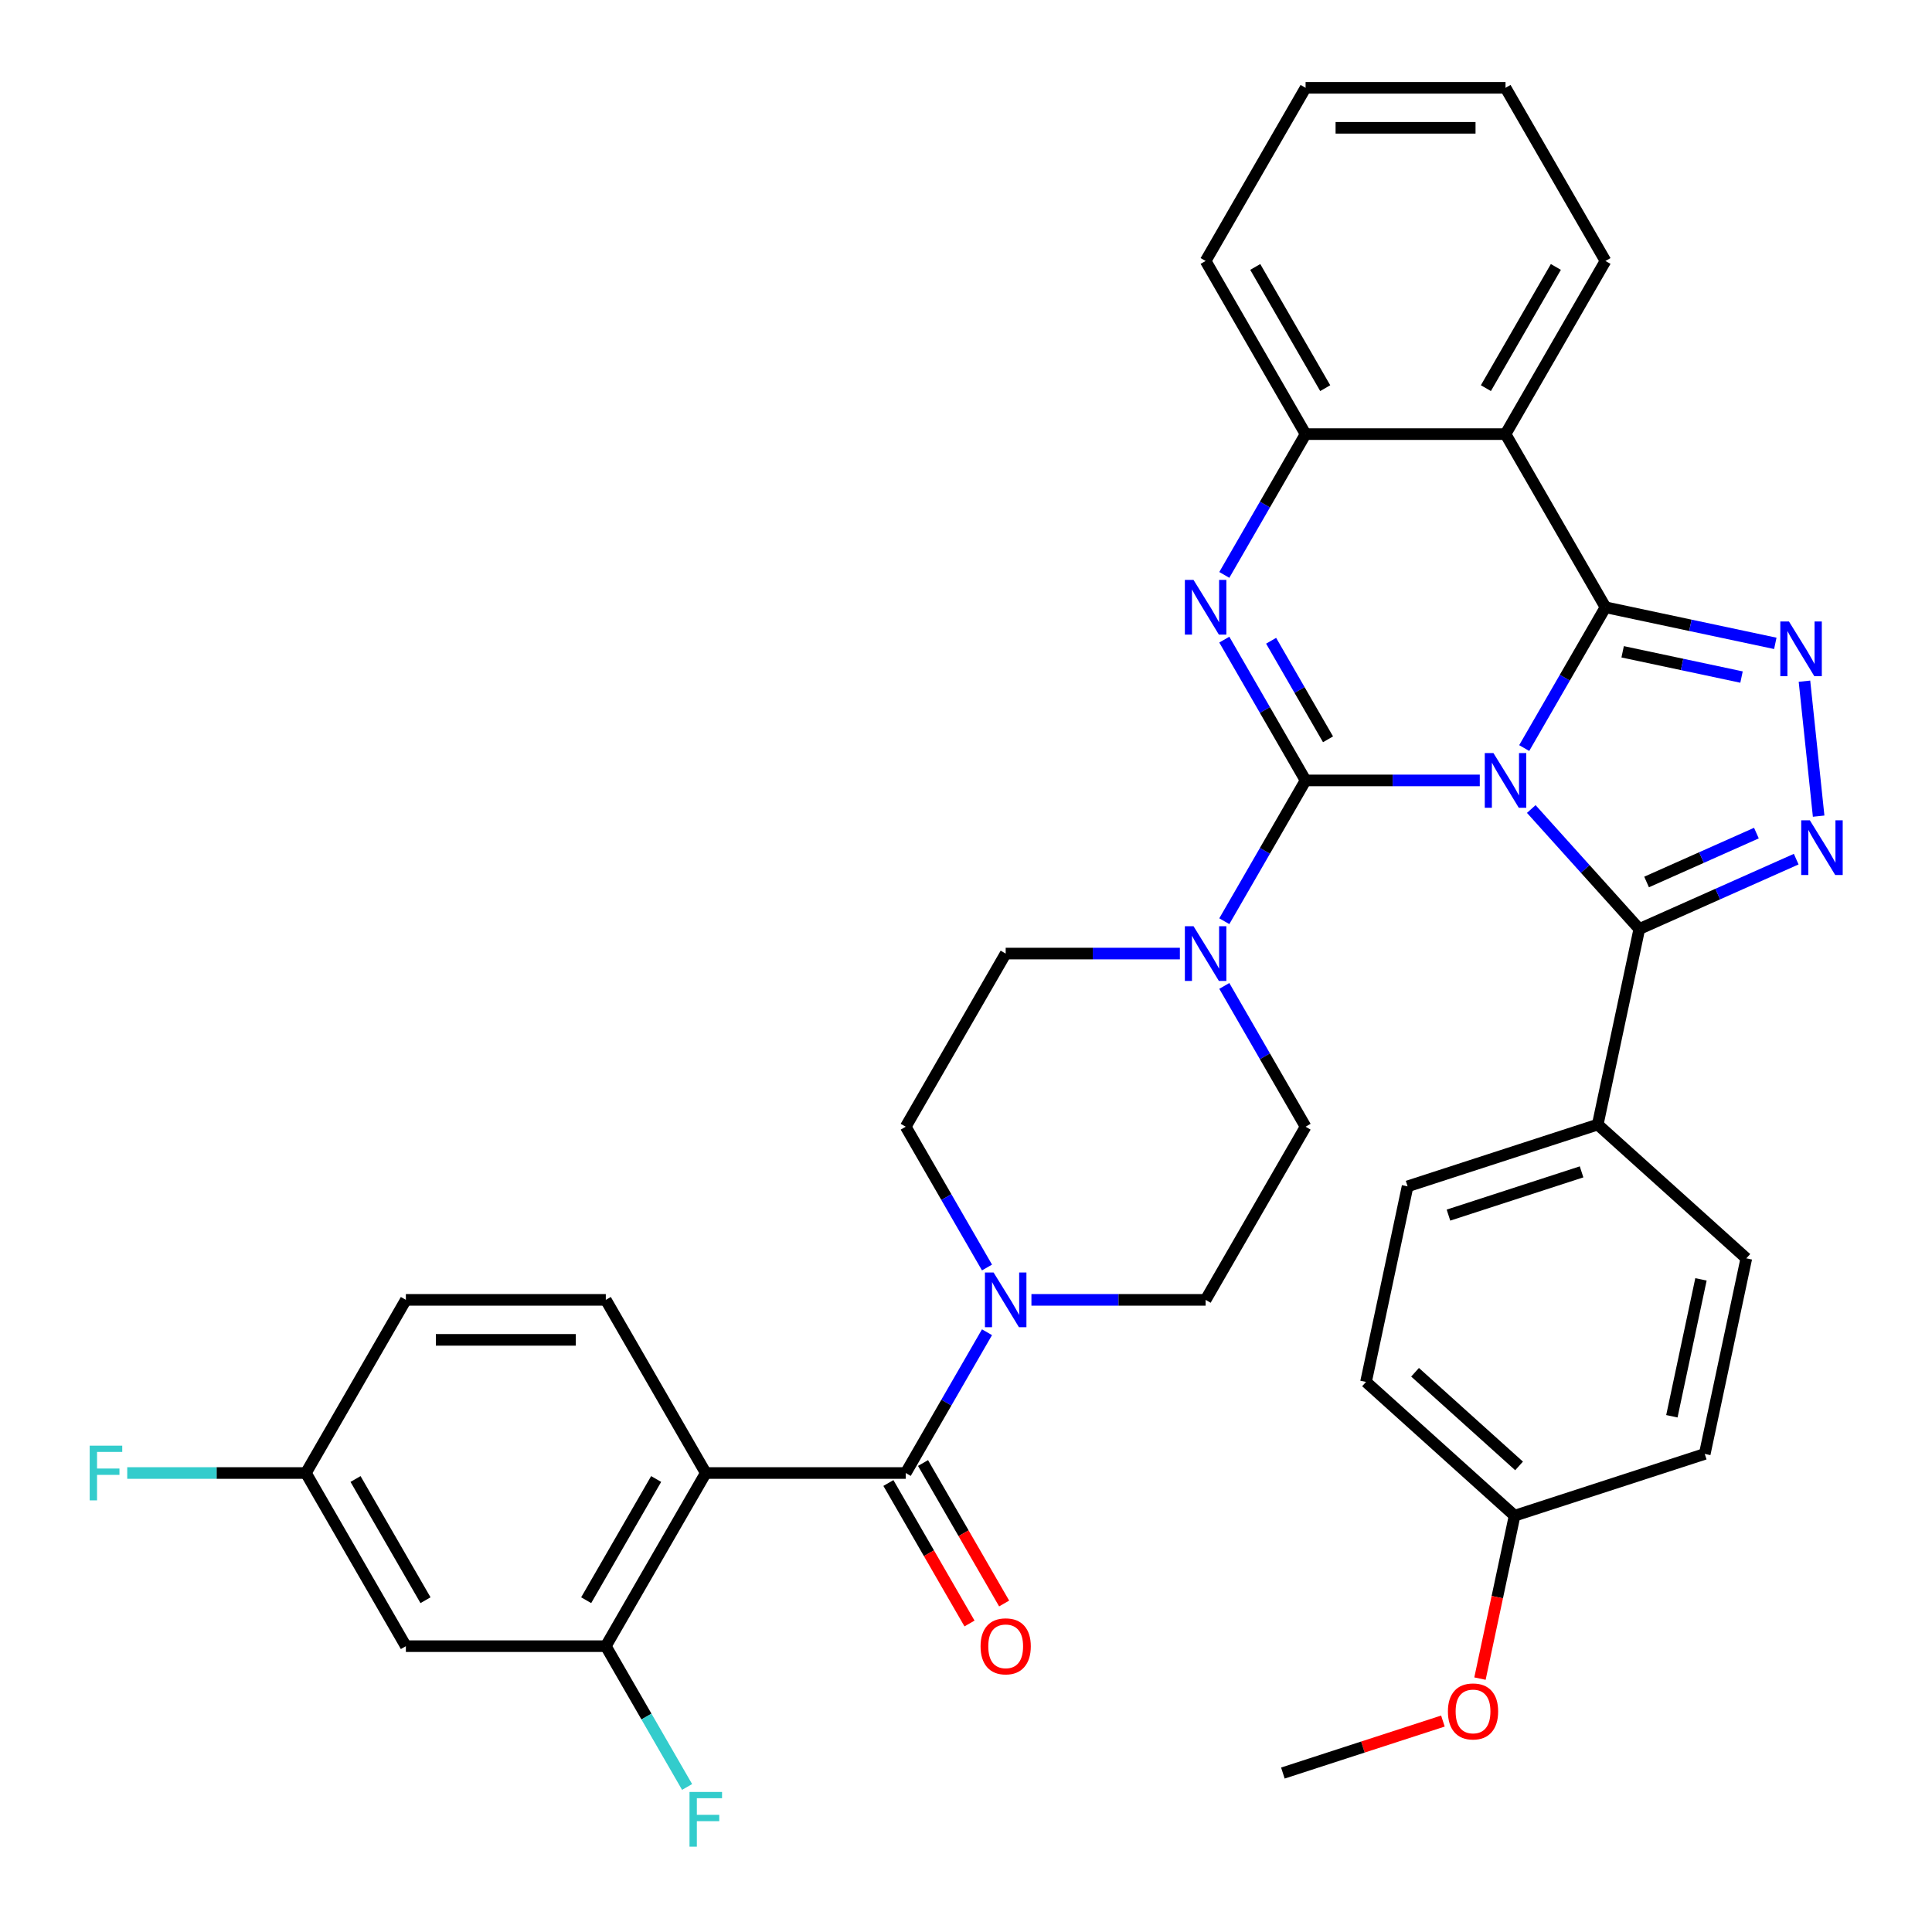 <?xml version='1.0' encoding='iso-8859-1'?>
<svg version='1.1' baseProfile='full'
              xmlns='http://www.w3.org/2000/svg'
                      xmlns:rdkit='http://www.rdkit.org/xml'
                      xmlns:xlink='http://www.w3.org/1999/xlink'
                  xml:space='preserve'
width='1000px' height='1000px' viewBox='0 0 1000 1000'>
<!-- END OF HEADER -->
<rect style='opacity:1.0;fill:#FFFFFF;stroke:none' width='1000' height='1000' x='0' y='0'> </rect>
<path class='bond-0' d='M 210.079,852.053 L 158.336,762.431' style='fill:none;fill-rule:evenodd;stroke:#000000;stroke-width:6px;stroke-linecap:butt;stroke-linejoin:miter;stroke-opacity:1' />
<path class='bond-0' d='M 220.242,828.261 L 184.022,765.526' style='fill:none;fill-rule:evenodd;stroke:#000000;stroke-width:6px;stroke-linecap:butt;stroke-linejoin:miter;stroke-opacity:1' />
<path class='bond-1' d='M 210.079,852.053 L 313.566,852.053' style='fill:none;fill-rule:evenodd;stroke:#000000;stroke-width:6px;stroke-linecap:butt;stroke-linejoin:miter;stroke-opacity:1' />
<path class='bond-2' d='M 633.695,510.312 L 654.732,546.75' style='fill:none;fill-rule:evenodd;stroke:#0000FF;stroke-width:6px;stroke-linecap:butt;stroke-linejoin:miter;stroke-opacity:1' />
<path class='bond-2' d='M 654.732,546.75 L 675.769,583.187' style='fill:none;fill-rule:evenodd;stroke:#000000;stroke-width:6px;stroke-linecap:butt;stroke-linejoin:miter;stroke-opacity:1' />
<path class='bond-3' d='M 610.699,493.565 L 565.619,493.565' style='fill:none;fill-rule:evenodd;stroke:#0000FF;stroke-width:6px;stroke-linecap:butt;stroke-linejoin:miter;stroke-opacity:1' />
<path class='bond-3' d='M 565.619,493.565 L 520.539,493.565' style='fill:none;fill-rule:evenodd;stroke:#000000;stroke-width:6px;stroke-linecap:butt;stroke-linejoin:miter;stroke-opacity:1' />
<path class='bond-4' d='M 633.695,476.818 L 654.732,440.38' style='fill:none;fill-rule:evenodd;stroke:#0000FF;stroke-width:6px;stroke-linecap:butt;stroke-linejoin:miter;stroke-opacity:1' />
<path class='bond-4' d='M 654.732,440.38 L 675.769,403.943' style='fill:none;fill-rule:evenodd;stroke:#000000;stroke-width:6px;stroke-linecap:butt;stroke-linejoin:miter;stroke-opacity:1' />
<path class='bond-5' d='M 520.539,493.565 L 468.796,583.187' style='fill:none;fill-rule:evenodd;stroke:#000000;stroke-width:6px;stroke-linecap:butt;stroke-linejoin:miter;stroke-opacity:1' />
<path class='bond-6' d='M 468.796,583.187 L 489.833,619.624' style='fill:none;fill-rule:evenodd;stroke:#000000;stroke-width:6px;stroke-linecap:butt;stroke-linejoin:miter;stroke-opacity:1' />
<path class='bond-6' d='M 489.833,619.624 L 510.87,656.062' style='fill:none;fill-rule:evenodd;stroke:#0000FF;stroke-width:6px;stroke-linecap:butt;stroke-linejoin:miter;stroke-opacity:1' />
<path class='bond-7' d='M 533.867,672.809 L 578.946,672.809' style='fill:none;fill-rule:evenodd;stroke:#0000FF;stroke-width:6px;stroke-linecap:butt;stroke-linejoin:miter;stroke-opacity:1' />
<path class='bond-7' d='M 578.946,672.809 L 624.026,672.809' style='fill:none;fill-rule:evenodd;stroke:#000000;stroke-width:6px;stroke-linecap:butt;stroke-linejoin:miter;stroke-opacity:1' />
<path class='bond-8' d='M 510.87,689.556 L 489.833,725.994' style='fill:none;fill-rule:evenodd;stroke:#0000FF;stroke-width:6px;stroke-linecap:butt;stroke-linejoin:miter;stroke-opacity:1' />
<path class='bond-8' d='M 489.833,725.994 L 468.796,762.431' style='fill:none;fill-rule:evenodd;stroke:#000000;stroke-width:6px;stroke-linecap:butt;stroke-linejoin:miter;stroke-opacity:1' />
<path class='bond-9' d='M 459.834,767.605 L 480.825,803.963' style='fill:none;fill-rule:evenodd;stroke:#000000;stroke-width:6px;stroke-linecap:butt;stroke-linejoin:miter;stroke-opacity:1' />
<path class='bond-9' d='M 480.825,803.963 L 501.816,840.32' style='fill:none;fill-rule:evenodd;stroke:#FF0000;stroke-width:6px;stroke-linecap:butt;stroke-linejoin:miter;stroke-opacity:1' />
<path class='bond-9' d='M 477.758,757.257 L 498.749,793.614' style='fill:none;fill-rule:evenodd;stroke:#000000;stroke-width:6px;stroke-linecap:butt;stroke-linejoin:miter;stroke-opacity:1' />
<path class='bond-9' d='M 498.749,793.614 L 519.74,829.972' style='fill:none;fill-rule:evenodd;stroke:#FF0000;stroke-width:6px;stroke-linecap:butt;stroke-linejoin:miter;stroke-opacity:1' />
<path class='bond-10' d='M 468.796,762.431 L 365.309,762.431' style='fill:none;fill-rule:evenodd;stroke:#000000;stroke-width:6px;stroke-linecap:butt;stroke-linejoin:miter;stroke-opacity:1' />
<path class='bond-11' d='M 158.336,762.431 L 210.079,672.809' style='fill:none;fill-rule:evenodd;stroke:#000000;stroke-width:6px;stroke-linecap:butt;stroke-linejoin:miter;stroke-opacity:1' />
<path class='bond-12' d='M 158.336,762.431 L 112.096,762.431' style='fill:none;fill-rule:evenodd;stroke:#000000;stroke-width:6px;stroke-linecap:butt;stroke-linejoin:miter;stroke-opacity:1' />
<path class='bond-12' d='M 112.096,762.431 L 65.857,762.431' style='fill:none;fill-rule:evenodd;stroke:#33CCCC;stroke-width:6px;stroke-linecap:butt;stroke-linejoin:miter;stroke-opacity:1' />
<path class='bond-13' d='M 210.079,672.809 L 313.566,672.809' style='fill:none;fill-rule:evenodd;stroke:#000000;stroke-width:6px;stroke-linecap:butt;stroke-linejoin:miter;stroke-opacity:1' />
<path class='bond-13' d='M 225.602,693.506 L 298.043,693.506' style='fill:none;fill-rule:evenodd;stroke:#000000;stroke-width:6px;stroke-linecap:butt;stroke-linejoin:miter;stroke-opacity:1' />
<path class='bond-14' d='M 313.566,672.809 L 365.309,762.431' style='fill:none;fill-rule:evenodd;stroke:#000000;stroke-width:6px;stroke-linecap:butt;stroke-linejoin:miter;stroke-opacity:1' />
<path class='bond-15' d='M 633.695,297.574 L 654.732,261.136' style='fill:none;fill-rule:evenodd;stroke:#0000FF;stroke-width:6px;stroke-linecap:butt;stroke-linejoin:miter;stroke-opacity:1' />
<path class='bond-15' d='M 654.732,261.136 L 675.769,224.699' style='fill:none;fill-rule:evenodd;stroke:#000000;stroke-width:6px;stroke-linecap:butt;stroke-linejoin:miter;stroke-opacity:1' />
<path class='bond-16' d='M 633.695,331.068 L 654.732,367.505' style='fill:none;fill-rule:evenodd;stroke:#0000FF;stroke-width:6px;stroke-linecap:butt;stroke-linejoin:miter;stroke-opacity:1' />
<path class='bond-16' d='M 654.732,367.505 L 675.769,403.943' style='fill:none;fill-rule:evenodd;stroke:#000000;stroke-width:6px;stroke-linecap:butt;stroke-linejoin:miter;stroke-opacity:1' />
<path class='bond-16' d='M 657.931,331.651 L 672.657,357.157' style='fill:none;fill-rule:evenodd;stroke:#0000FF;stroke-width:6px;stroke-linecap:butt;stroke-linejoin:miter;stroke-opacity:1' />
<path class='bond-16' d='M 672.657,357.157 L 687.383,382.663' style='fill:none;fill-rule:evenodd;stroke:#000000;stroke-width:6px;stroke-linecap:butt;stroke-linejoin:miter;stroke-opacity:1' />
<path class='bond-17' d='M 675.769,403.943 L 720.849,403.943' style='fill:none;fill-rule:evenodd;stroke:#000000;stroke-width:6px;stroke-linecap:butt;stroke-linejoin:miter;stroke-opacity:1' />
<path class='bond-17' d='M 720.849,403.943 L 765.929,403.943' style='fill:none;fill-rule:evenodd;stroke:#0000FF;stroke-width:6px;stroke-linecap:butt;stroke-linejoin:miter;stroke-opacity:1' />
<path class='bond-18' d='M 788.925,387.196 L 809.962,350.758' style='fill:none;fill-rule:evenodd;stroke:#0000FF;stroke-width:6px;stroke-linecap:butt;stroke-linejoin:miter;stroke-opacity:1' />
<path class='bond-18' d='M 809.962,350.758 L 830.999,314.321' style='fill:none;fill-rule:evenodd;stroke:#000000;stroke-width:6px;stroke-linecap:butt;stroke-linejoin:miter;stroke-opacity:1' />
<path class='bond-19' d='M 792.583,418.744 L 820.543,449.796' style='fill:none;fill-rule:evenodd;stroke:#0000FF;stroke-width:6px;stroke-linecap:butt;stroke-linejoin:miter;stroke-opacity:1' />
<path class='bond-19' d='M 820.543,449.796 L 848.502,480.848' style='fill:none;fill-rule:evenodd;stroke:#000000;stroke-width:6px;stroke-linecap:butt;stroke-linejoin:miter;stroke-opacity:1' />
<path class='bond-20' d='M 830.999,314.321 L 779.256,224.699' style='fill:none;fill-rule:evenodd;stroke:#000000;stroke-width:6px;stroke-linecap:butt;stroke-linejoin:miter;stroke-opacity:1' />
<path class='bond-21' d='M 830.999,314.321 L 874.948,323.662' style='fill:none;fill-rule:evenodd;stroke:#000000;stroke-width:6px;stroke-linecap:butt;stroke-linejoin:miter;stroke-opacity:1' />
<path class='bond-21' d='M 874.948,323.662 L 918.897,333.004' style='fill:none;fill-rule:evenodd;stroke:#0000FF;stroke-width:6px;stroke-linecap:butt;stroke-linejoin:miter;stroke-opacity:1' />
<path class='bond-21' d='M 839.881,337.368 L 870.645,343.907' style='fill:none;fill-rule:evenodd;stroke:#000000;stroke-width:6px;stroke-linecap:butt;stroke-linejoin:miter;stroke-opacity:1' />
<path class='bond-21' d='M 870.645,343.907 L 901.409,350.447' style='fill:none;fill-rule:evenodd;stroke:#0000FF;stroke-width:6px;stroke-linecap:butt;stroke-linejoin:miter;stroke-opacity:1' />
<path class='bond-22' d='M 675.769,224.699 L 624.026,135.077' style='fill:none;fill-rule:evenodd;stroke:#000000;stroke-width:6px;stroke-linecap:butt;stroke-linejoin:miter;stroke-opacity:1' />
<path class='bond-22' d='M 685.932,200.907 L 649.712,138.171' style='fill:none;fill-rule:evenodd;stroke:#000000;stroke-width:6px;stroke-linecap:butt;stroke-linejoin:miter;stroke-opacity:1' />
<path class='bond-23' d='M 675.769,224.699 L 779.256,224.699' style='fill:none;fill-rule:evenodd;stroke:#000000;stroke-width:6px;stroke-linecap:butt;stroke-linejoin:miter;stroke-opacity:1' />
<path class='bond-24' d='M 779.256,224.699 L 830.999,135.077' style='fill:none;fill-rule:evenodd;stroke:#000000;stroke-width:6px;stroke-linecap:butt;stroke-linejoin:miter;stroke-opacity:1' />
<path class='bond-24' d='M 769.093,200.907 L 805.313,138.171' style='fill:none;fill-rule:evenodd;stroke:#000000;stroke-width:6px;stroke-linecap:butt;stroke-linejoin:miter;stroke-opacity:1' />
<path class='bond-25' d='M 933.985,352.584 L 941.326,422.43' style='fill:none;fill-rule:evenodd;stroke:#0000FF;stroke-width:6px;stroke-linecap:butt;stroke-linejoin:miter;stroke-opacity:1' />
<path class='bond-26' d='M 848.502,480.848 L 889.108,462.769' style='fill:none;fill-rule:evenodd;stroke:#000000;stroke-width:6px;stroke-linecap:butt;stroke-linejoin:miter;stroke-opacity:1' />
<path class='bond-26' d='M 889.108,462.769 L 929.715,444.69' style='fill:none;fill-rule:evenodd;stroke:#0000FF;stroke-width:6px;stroke-linecap:butt;stroke-linejoin:miter;stroke-opacity:1' />
<path class='bond-26' d='M 852.266,456.517 L 880.69,443.861' style='fill:none;fill-rule:evenodd;stroke:#000000;stroke-width:6px;stroke-linecap:butt;stroke-linejoin:miter;stroke-opacity:1' />
<path class='bond-26' d='M 880.69,443.861 L 909.114,431.206' style='fill:none;fill-rule:evenodd;stroke:#0000FF;stroke-width:6px;stroke-linecap:butt;stroke-linejoin:miter;stroke-opacity:1' />
<path class='bond-27' d='M 848.502,480.848 L 826.986,582.074' style='fill:none;fill-rule:evenodd;stroke:#000000;stroke-width:6px;stroke-linecap:butt;stroke-linejoin:miter;stroke-opacity:1' />
<path class='bond-28' d='M 826.986,582.074 L 728.564,614.053' style='fill:none;fill-rule:evenodd;stroke:#000000;stroke-width:6px;stroke-linecap:butt;stroke-linejoin:miter;stroke-opacity:1' />
<path class='bond-28' d='M 818.619,606.555 L 749.723,628.94' style='fill:none;fill-rule:evenodd;stroke:#000000;stroke-width:6px;stroke-linecap:butt;stroke-linejoin:miter;stroke-opacity:1' />
<path class='bond-29' d='M 826.986,582.074 L 903.892,651.32' style='fill:none;fill-rule:evenodd;stroke:#000000;stroke-width:6px;stroke-linecap:butt;stroke-linejoin:miter;stroke-opacity:1' />
<path class='bond-30' d='M 783.954,784.524 L 707.048,715.278' style='fill:none;fill-rule:evenodd;stroke:#000000;stroke-width:6px;stroke-linecap:butt;stroke-linejoin:miter;stroke-opacity:1' />
<path class='bond-30' d='M 786.267,758.756 L 732.433,710.284' style='fill:none;fill-rule:evenodd;stroke:#000000;stroke-width:6px;stroke-linecap:butt;stroke-linejoin:miter;stroke-opacity:1' />
<path class='bond-31' d='M 783.954,784.524 L 774.993,826.683' style='fill:none;fill-rule:evenodd;stroke:#000000;stroke-width:6px;stroke-linecap:butt;stroke-linejoin:miter;stroke-opacity:1' />
<path class='bond-31' d='M 774.993,826.683 L 766.032,868.842' style='fill:none;fill-rule:evenodd;stroke:#FF0000;stroke-width:6px;stroke-linecap:butt;stroke-linejoin:miter;stroke-opacity:1' />
<path class='bond-32' d='M 783.954,784.524 L 882.376,752.545' style='fill:none;fill-rule:evenodd;stroke:#000000;stroke-width:6px;stroke-linecap:butt;stroke-linejoin:miter;stroke-opacity:1' />
<path class='bond-33' d='M 728.564,614.053 L 707.048,715.278' style='fill:none;fill-rule:evenodd;stroke:#000000;stroke-width:6px;stroke-linecap:butt;stroke-linejoin:miter;stroke-opacity:1' />
<path class='bond-34' d='M 830.999,135.077 L 779.256,45.455' style='fill:none;fill-rule:evenodd;stroke:#000000;stroke-width:6px;stroke-linecap:butt;stroke-linejoin:miter;stroke-opacity:1' />
<path class='bond-35' d='M 779.256,45.455 L 675.769,45.455' style='fill:none;fill-rule:evenodd;stroke:#000000;stroke-width:6px;stroke-linecap:butt;stroke-linejoin:miter;stroke-opacity:1' />
<path class='bond-35' d='M 763.733,66.152 L 691.292,66.152' style='fill:none;fill-rule:evenodd;stroke:#000000;stroke-width:6px;stroke-linecap:butt;stroke-linejoin:miter;stroke-opacity:1' />
<path class='bond-36' d='M 675.769,45.455 L 624.026,135.077' style='fill:none;fill-rule:evenodd;stroke:#000000;stroke-width:6px;stroke-linecap:butt;stroke-linejoin:miter;stroke-opacity:1' />
<path class='bond-37' d='M 903.892,651.32 L 882.376,752.545' style='fill:none;fill-rule:evenodd;stroke:#000000;stroke-width:6px;stroke-linecap:butt;stroke-linejoin:miter;stroke-opacity:1' />
<path class='bond-37' d='M 880.419,662.2 L 865.358,733.058' style='fill:none;fill-rule:evenodd;stroke:#000000;stroke-width:6px;stroke-linecap:butt;stroke-linejoin:miter;stroke-opacity:1' />
<path class='bond-38' d='M 746.851,890.814 L 705.433,904.271' style='fill:none;fill-rule:evenodd;stroke:#FF0000;stroke-width:6px;stroke-linecap:butt;stroke-linejoin:miter;stroke-opacity:1' />
<path class='bond-38' d='M 705.433,904.271 L 664.016,917.728' style='fill:none;fill-rule:evenodd;stroke:#000000;stroke-width:6px;stroke-linecap:butt;stroke-linejoin:miter;stroke-opacity:1' />
<path class='bond-39' d='M 675.769,583.187 L 624.026,672.809' style='fill:none;fill-rule:evenodd;stroke:#000000;stroke-width:6px;stroke-linecap:butt;stroke-linejoin:miter;stroke-opacity:1' />
<path class='bond-40' d='M 365.309,762.431 L 313.566,852.053' style='fill:none;fill-rule:evenodd;stroke:#000000;stroke-width:6px;stroke-linecap:butt;stroke-linejoin:miter;stroke-opacity:1' />
<path class='bond-40' d='M 339.623,765.526 L 303.403,828.261' style='fill:none;fill-rule:evenodd;stroke:#000000;stroke-width:6px;stroke-linecap:butt;stroke-linejoin:miter;stroke-opacity:1' />
<path class='bond-41' d='M 313.566,852.053 L 334.603,888.491' style='fill:none;fill-rule:evenodd;stroke:#000000;stroke-width:6px;stroke-linecap:butt;stroke-linejoin:miter;stroke-opacity:1' />
<path class='bond-41' d='M 334.603,888.491 L 355.64,924.928' style='fill:none;fill-rule:evenodd;stroke:#33CCCC;stroke-width:6px;stroke-linecap:butt;stroke-linejoin:miter;stroke-opacity:1' />
<path  class='atom-1' d='M 617.766 479.405
L 627.046 494.405
Q 627.966 495.885, 629.446 498.565
Q 630.926 501.245, 631.006 501.405
L 631.006 479.405
L 634.766 479.405
L 634.766 507.725
L 630.886 507.725
L 620.926 491.325
Q 619.766 489.405, 618.526 487.205
Q 617.326 485.005, 616.966 484.325
L 616.966 507.725
L 613.286 507.725
L 613.286 479.405
L 617.766 479.405
' fill='#0000FF'/>
<path  class='atom-4' d='M 514.279 658.649
L 523.559 673.649
Q 524.479 675.129, 525.959 677.809
Q 527.439 680.489, 527.519 680.649
L 527.519 658.649
L 531.279 658.649
L 531.279 686.969
L 527.399 686.969
L 517.439 670.569
Q 516.279 668.649, 515.039 666.449
Q 513.839 664.249, 513.479 663.569
L 513.479 686.969
L 509.799 686.969
L 509.799 658.649
L 514.279 658.649
' fill='#0000FF'/>
<path  class='atom-6' d='M 507.539 852.133
Q 507.539 845.333, 510.899 841.533
Q 514.259 837.733, 520.539 837.733
Q 526.819 837.733, 530.179 841.533
Q 533.539 845.333, 533.539 852.133
Q 533.539 859.013, 530.139 862.933
Q 526.739 866.813, 520.539 866.813
Q 514.299 866.813, 510.899 862.933
Q 507.539 859.053, 507.539 852.133
M 520.539 863.613
Q 524.859 863.613, 527.179 860.733
Q 529.539 857.813, 529.539 852.133
Q 529.539 846.573, 527.179 843.773
Q 524.859 840.933, 520.539 840.933
Q 516.219 840.933, 513.859 843.733
Q 511.539 846.533, 511.539 852.133
Q 511.539 857.853, 513.859 860.733
Q 516.219 863.613, 520.539 863.613
' fill='#FF0000'/>
<path  class='atom-10' d='M 617.766 300.161
L 627.046 315.161
Q 627.966 316.641, 629.446 319.321
Q 630.926 322.001, 631.006 322.161
L 631.006 300.161
L 634.766 300.161
L 634.766 328.481
L 630.886 328.481
L 620.926 312.081
Q 619.766 310.161, 618.526 307.961
Q 617.326 305.761, 616.966 305.081
L 616.966 328.481
L 613.286 328.481
L 613.286 300.161
L 617.766 300.161
' fill='#0000FF'/>
<path  class='atom-12' d='M 772.996 389.783
L 782.276 404.783
Q 783.196 406.263, 784.676 408.943
Q 786.156 411.623, 786.236 411.783
L 786.236 389.783
L 789.996 389.783
L 789.996 418.103
L 786.116 418.103
L 776.156 401.703
Q 774.996 399.783, 773.756 397.583
Q 772.556 395.383, 772.196 394.703
L 772.196 418.103
L 768.516 418.103
L 768.516 389.783
L 772.996 389.783
' fill='#0000FF'/>
<path  class='atom-16' d='M 925.965 321.677
L 935.245 336.677
Q 936.165 338.157, 937.645 340.837
Q 939.125 343.517, 939.205 343.677
L 939.205 321.677
L 942.965 321.677
L 942.965 349.997
L 939.085 349.997
L 929.125 333.597
Q 927.965 331.677, 926.725 329.477
Q 925.525 327.277, 925.165 326.597
L 925.165 349.997
L 921.485 349.997
L 921.485 321.677
L 925.965 321.677
' fill='#0000FF'/>
<path  class='atom-18' d='M 936.782 424.597
L 946.062 439.597
Q 946.982 441.077, 948.462 443.757
Q 949.942 446.437, 950.022 446.597
L 950.022 424.597
L 953.782 424.597
L 953.782 452.917
L 949.902 452.917
L 939.942 436.517
Q 938.782 434.597, 937.542 432.397
Q 936.342 430.197, 935.982 429.517
L 935.982 452.917
L 932.302 452.917
L 932.302 424.597
L 936.782 424.597
' fill='#0000FF'/>
<path  class='atom-29' d='M 749.438 885.829
Q 749.438 879.029, 752.798 875.229
Q 756.158 871.429, 762.438 871.429
Q 768.718 871.429, 772.078 875.229
Q 775.438 879.029, 775.438 885.829
Q 775.438 892.709, 772.038 896.629
Q 768.638 900.509, 762.438 900.509
Q 756.198 900.509, 752.798 896.629
Q 749.438 892.749, 749.438 885.829
M 762.438 897.309
Q 766.758 897.309, 769.078 894.429
Q 771.438 891.509, 771.438 885.829
Q 771.438 880.269, 769.078 877.469
Q 766.758 874.629, 762.438 874.629
Q 758.118 874.629, 755.758 877.429
Q 753.438 880.229, 753.438 885.829
Q 753.438 891.549, 755.758 894.429
Q 758.118 897.309, 762.438 897.309
' fill='#FF0000'/>
<path  class='atom-35' d='M 356.889 927.515
L 373.729 927.515
L 373.729 930.755
L 360.689 930.755
L 360.689 939.355
L 372.289 939.355
L 372.289 942.635
L 360.689 942.635
L 360.689 955.835
L 356.889 955.835
L 356.889 927.515
' fill='#33CCCC'/>
<path  class='atom-36' d='M 46.429 748.271
L 63.269 748.271
L 63.269 751.511
L 50.229 751.511
L 50.229 760.111
L 61.829 760.111
L 61.829 763.391
L 50.229 763.391
L 50.229 776.591
L 46.429 776.591
L 46.429 748.271
' fill='#33CCCC'/>
</svg>
